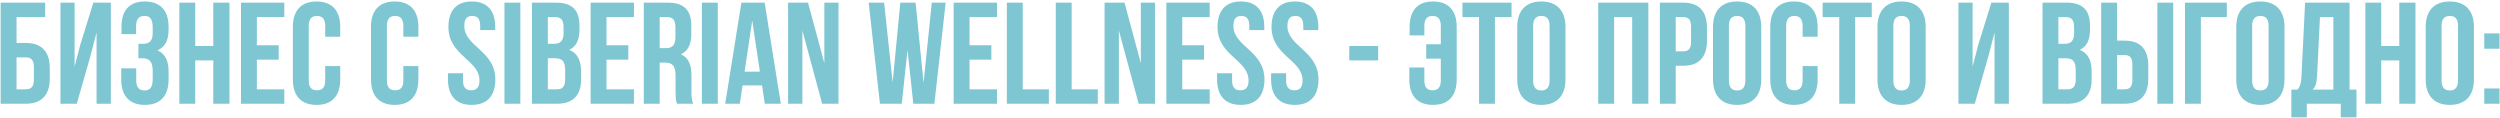<?xml version="1.0" encoding="UTF-8"?> <svg xmlns="http://www.w3.org/2000/svg" width="1229" height="58" viewBox="0 0 1229 58" fill="none"><path d="M0.321 51V1.3H22.189V8.4H8.131V21.109H12.675C20.485 21.109 24.461 25.44 24.461 33.392V38.717C24.461 46.669 20.485 51 12.675 51H0.321ZM12.675 43.9C15.16 43.9 16.651 42.764 16.651 39.214V32.895C16.651 29.345 15.16 28.209 12.675 28.209H8.131V43.9H12.675ZM37.741 51H29.718V1.3H36.676V32.753L39.516 21.819L45.906 1.3H54.497V51H47.468V15.997L44.273 28.209L37.741 51ZM75.07 13.512C75.07 9.039 73.508 7.832 71.023 7.832C68.538 7.832 66.905 9.181 66.905 12.731V16.778H59.734V13.086C59.734 5.134 63.568 0.732 71.236 0.732C78.904 0.732 82.88 5.276 82.88 13.228V14.506C82.88 19.831 81.176 23.168 77.413 24.73C81.318 26.434 82.88 30.126 82.88 35.167V39.072C82.88 47.024 78.904 51.568 71.236 51.568C63.568 51.568 59.592 47.024 59.592 39.072V33.605H66.976V39.569C66.976 43.119 68.538 44.468 71.023 44.468C73.508 44.468 75.07 43.261 75.07 38.859V34.954C75.07 30.339 73.508 28.635 69.958 28.635H68.041V21.535H70.384C73.295 21.535 75.07 20.257 75.07 16.281V13.512ZM95.978 51H88.168V1.3H95.978V22.6H104.853V1.3H112.805V51H104.853V29.7H95.978V51ZM126.278 22.245H136.999V29.345H126.278V43.9H139.768V51H118.468V1.3H139.768V8.4H126.278V22.245ZM167.257 32.469V39.072C167.257 47.024 163.281 51.568 155.613 51.568C147.945 51.568 143.969 47.024 143.969 39.072V13.228C143.969 5.276 147.945 0.732 155.613 0.732C163.281 0.732 167.257 5.276 167.257 13.228V18.056H159.873V12.731C159.873 9.181 158.311 7.832 155.826 7.832C153.341 7.832 151.779 9.181 151.779 12.731V39.569C151.779 43.119 153.341 44.397 155.826 44.397C158.311 44.397 159.873 43.119 159.873 39.569V32.469H167.257ZM205.669 32.469V39.072C205.669 47.024 201.693 51.568 194.025 51.568C186.357 51.568 182.381 47.024 182.381 39.072V13.228C182.381 5.276 186.357 0.732 194.025 0.732C201.693 0.732 205.669 5.276 205.669 13.228V18.056H198.285V12.731C198.285 9.181 196.723 7.832 194.238 7.832C191.753 7.832 190.191 9.181 190.191 12.731V39.569C190.191 43.119 191.753 44.397 194.238 44.397C196.723 44.397 198.285 43.119 198.285 39.569V32.469H205.669ZM220.438 13.228C220.438 5.276 224.343 0.732 231.94 0.732C239.537 0.732 243.442 5.276 243.442 13.228V14.79H236.058V12.731C236.058 9.181 234.638 7.832 232.153 7.832C229.668 7.832 228.248 9.181 228.248 12.731C228.248 22.955 243.513 24.872 243.513 39.072C243.513 47.024 239.537 51.568 231.869 51.568C224.201 51.568 220.225 47.024 220.225 39.072V36.019H227.609V39.569C227.609 43.119 229.171 44.397 231.656 44.397C234.141 44.397 235.703 43.119 235.703 39.569C235.703 29.345 220.438 27.428 220.438 13.228ZM247.987 1.3H255.797V51H247.987V1.3ZM273.294 1.3C281.388 1.3 284.867 5.063 284.867 12.731V14.506C284.867 19.618 283.305 22.884 279.826 24.517C284.015 26.15 285.648 29.913 285.648 35.167V39.214C285.648 46.882 281.601 51 273.791 51H261.508V1.3H273.294ZM269.318 8.4V21.535H272.371C275.282 21.535 277.057 20.257 277.057 16.281V13.512C277.057 9.962 275.85 8.4 273.081 8.4H269.318ZM269.318 28.635V43.9H273.791C276.418 43.9 277.838 42.693 277.838 39.001V34.67C277.838 30.055 276.347 28.635 272.797 28.635H269.318ZM298.162 22.245H308.883V29.345H298.162V43.9H311.652V51H290.352V1.3H311.652V8.4H298.162V22.245ZM332.821 51C332.395 49.722 332.111 48.941 332.111 44.894V37.084C332.111 32.469 330.549 30.765 326.999 30.765H324.301V51H316.491V1.3H328.277C336.371 1.3 339.85 5.063 339.85 12.731V16.636C339.85 21.748 338.217 25.085 334.738 26.718C338.643 28.351 339.921 32.114 339.921 37.297V44.965C339.921 47.379 339.992 49.154 340.773 51H332.821ZM324.301 8.4V23.665H327.354C330.265 23.665 332.04 22.387 332.04 18.411V13.512C332.04 9.962 330.833 8.4 328.064 8.4H324.301ZM345.058 1.3H352.868V51H345.058V1.3ZM383.854 51H375.973L374.624 41.983H365.039L363.69 51H356.519L364.471 1.3H375.902L383.854 51ZM366.033 35.238H373.559L369.796 10.104L366.033 35.238ZM394.449 15.003V51H387.42V1.3H397.218L405.241 31.049V1.3H412.199V51H404.176L394.449 15.003ZM446.14 24.517L443.3 51H432.579L427.041 1.3H434.638L438.827 40.492L442.59 1.3H450.116L454.021 40.776L458.068 1.3H464.884L459.346 51H448.98L446.14 24.517ZM476.632 22.245H487.353V29.345H476.632V43.9H490.122V51H468.822V1.3H490.122V8.4H476.632V22.245ZM494.962 1.3H502.772V43.9H515.623V51H494.962V1.3ZM519.022 1.3H526.832V43.9H539.683V51H519.022V1.3ZM550.039 15.003V51H543.01V1.3H552.808L560.831 31.049V1.3H567.789V51H559.766L550.039 15.003ZM581.191 22.245H591.912V29.345H581.191V43.9H594.681V51H573.381V1.3H594.681V8.4H581.191V22.245ZM598.527 13.228C598.527 5.276 602.432 0.732 610.029 0.732C617.626 0.732 621.531 5.276 621.531 13.228V14.79H614.147V12.731C614.147 9.181 612.727 7.832 610.242 7.832C607.757 7.832 606.337 9.181 606.337 12.731C606.337 22.955 621.602 24.872 621.602 39.072C621.602 47.024 617.626 51.568 609.958 51.568C602.29 51.568 598.314 47.024 598.314 39.072V36.019H605.698V39.569C605.698 43.119 607.26 44.397 609.745 44.397C612.23 44.397 613.792 43.119 613.792 39.569C613.792 29.345 598.527 27.428 598.527 13.228ZM625.082 13.228C625.082 5.276 628.987 0.732 636.584 0.732C644.181 0.732 648.086 5.276 648.086 13.228V14.79H640.702V12.731C640.702 9.181 639.282 7.832 636.797 7.832C634.312 7.832 632.892 9.181 632.892 12.731C632.892 22.955 648.157 24.872 648.157 39.072C648.157 47.024 644.181 51.568 636.513 51.568C628.845 51.568 624.869 47.024 624.869 39.072V36.019H632.253V39.569C632.253 43.119 633.815 44.397 636.3 44.397C638.785 44.397 640.347 43.119 640.347 39.569C640.347 29.345 625.082 27.428 625.082 13.228ZM663.301 22.6H677.501V29.7H663.301V22.6ZM700.208 33.179V39.569C700.208 43.119 701.77 44.397 704.255 44.397C706.74 44.397 708.302 43.119 708.302 39.569V28.848H701.131V21.748H708.302V12.731C708.302 9.181 706.74 7.832 704.255 7.832C701.77 7.832 700.208 9.181 700.208 12.731V17.417H692.966V13.228C692.966 5.276 696.8 0.732 704.468 0.732C712.136 0.732 716.112 5.276 716.112 13.228V39.072C716.112 47.024 712.136 51.568 704.468 51.568C696.8 51.568 692.824 47.024 692.824 39.072V33.179H700.208ZM718.933 1.3H743.073V8.4H734.908V51H727.098V8.4H718.933V1.3ZM745.874 13.228C745.874 5.276 750.063 0.732 757.731 0.732C765.399 0.732 769.588 5.276 769.588 13.228V39.072C769.588 47.024 765.399 51.568 757.731 51.568C750.063 51.568 745.874 47.024 745.874 39.072V13.228ZM753.684 39.569C753.684 43.119 755.246 44.468 757.731 44.468C760.216 44.468 761.778 43.119 761.778 39.569V12.731C761.778 9.181 760.216 7.832 757.731 7.832C755.246 7.832 753.684 9.181 753.684 12.731V39.569ZM793.498 51H785.688V1.3H810.325V51H802.373V8.4H793.498V51ZM827.489 1.3C835.299 1.3 839.133 5.631 839.133 13.583V20.044C839.133 27.996 835.299 32.327 827.489 32.327H823.797V51H815.987V1.3H827.489ZM823.797 8.4V25.227H827.489C829.974 25.227 831.323 24.091 831.323 20.541V13.086C831.323 9.536 829.974 8.4 827.489 8.4H823.797ZM842.112 13.228C842.112 5.276 846.301 0.732 853.969 0.732C861.637 0.732 865.826 5.276 865.826 13.228V39.072C865.826 47.024 861.637 51.568 853.969 51.568C846.301 51.568 842.112 47.024 842.112 39.072V13.228ZM849.922 39.569C849.922 43.119 851.484 44.468 853.969 44.468C856.454 44.468 858.016 43.119 858.016 39.569V12.731C858.016 9.181 856.454 7.832 853.969 7.832C851.484 7.832 849.922 9.181 849.922 12.731V39.569ZM893.551 32.469V39.072C893.551 47.024 889.575 51.568 881.907 51.568C874.239 51.568 870.263 47.024 870.263 39.072V13.228C870.263 5.276 874.239 0.732 881.907 0.732C889.575 0.732 893.551 5.276 893.551 13.228V18.056H886.167V12.731C886.167 9.181 884.605 7.832 882.12 7.832C879.635 7.832 878.073 9.181 878.073 12.731V39.569C878.073 43.119 879.635 44.397 882.12 44.397C884.605 44.397 886.167 43.119 886.167 39.569V32.469H893.551ZM896.017 1.3H920.157V8.4H911.992V51H904.182V8.4H896.017V1.3ZM922.958 13.228C922.958 5.276 927.147 0.732 934.815 0.732C942.483 0.732 946.672 5.276 946.672 13.228V39.072C946.672 47.024 942.483 51.568 934.815 51.568C927.147 51.568 922.958 47.024 922.958 39.072V13.228ZM930.768 39.569C930.768 43.119 932.33 44.468 934.815 44.468C937.3 44.468 938.862 43.119 938.862 39.569V12.731C938.862 9.181 937.3 7.832 934.815 7.832C932.33 7.832 930.768 9.181 930.768 12.731V39.569ZM970.795 51H962.772V1.3H969.73V32.753L972.57 21.819L978.96 1.3H987.551V51H980.522V15.997L977.327 28.209L970.795 51ZM1015.88 1.3C1023.98 1.3 1027.45 5.063 1027.45 12.731V14.506C1027.45 19.618 1025.89 22.884 1022.41 24.517C1026.6 26.15 1028.24 29.913 1028.24 35.167V39.214C1028.24 46.882 1024.19 51 1016.38 51H1004.1V1.3H1015.88ZM1011.91 8.4V21.535H1014.96C1017.87 21.535 1019.64 20.257 1019.64 16.281V13.512C1019.64 9.962 1018.44 8.4 1015.67 8.4H1011.91ZM1011.91 28.635V43.9H1016.38C1019.01 43.9 1020.43 42.693 1020.43 39.001V34.67C1020.43 30.055 1018.93 28.635 1015.38 28.635H1011.91ZM1032.94 51V1.3H1040.75V19.973H1044.44C1052.25 19.973 1056.09 24.304 1056.09 32.256V38.717C1056.09 46.669 1052.25 51 1044.44 51H1032.94ZM1060.56 51V1.3H1068.37V51H1060.56ZM1044.44 43.9C1046.93 43.9 1048.28 42.764 1048.28 39.214V31.759C1048.28 28.209 1046.93 27.073 1044.44 27.073H1040.75V43.9H1044.44ZM1074.13 51V1.3H1094.72V8.4H1081.94V51H1074.13ZM1099.35 13.228C1099.35 5.276 1103.54 0.732 1111.21 0.732C1118.87 0.732 1123.06 5.276 1123.06 13.228V39.072C1123.06 47.024 1118.87 51.568 1111.21 51.568C1103.54 51.568 1099.35 47.024 1099.35 39.072V13.228ZM1107.16 39.569C1107.16 43.119 1108.72 44.468 1111.21 44.468C1113.69 44.468 1115.25 43.119 1115.25 39.569V12.731C1115.25 9.181 1113.69 7.832 1111.21 7.832C1108.72 7.832 1107.16 9.181 1107.16 12.731V39.569ZM1150.72 57.674V51H1134.03V57.674H1126.43V44.042H1129.49C1130.84 42.338 1131.26 40.492 1131.4 37.581L1133.18 1.3H1155.05V44.042H1158.45V57.674H1150.72ZM1139.07 37.439C1138.86 41.202 1138.15 42.835 1136.87 44.042H1147.09V8.4H1140.49L1139.07 37.439ZM1170.62 51H1162.81V1.3H1170.62V22.6H1179.49V1.3H1187.44V51H1179.49V29.7H1170.62V51ZM1192.47 13.228C1192.47 5.276 1196.66 0.732 1204.32 0.732C1211.99 0.732 1216.18 5.276 1216.18 13.228V39.072C1216.18 47.024 1211.99 51.568 1204.32 51.568C1196.66 51.568 1192.47 47.024 1192.47 39.072V13.228ZM1200.28 39.569C1200.28 43.119 1201.84 44.468 1204.32 44.468C1206.81 44.468 1208.37 43.119 1208.37 39.569V12.731C1208.37 9.181 1206.81 7.832 1204.32 7.832C1201.84 7.832 1200.28 9.181 1200.28 12.731V39.569ZM1228.78 16.423V23.949H1221.26V16.423H1228.78ZM1228.78 43.474V51H1221.26V43.474H1228.78Z" fill="#7EC6D2"></path></svg> 